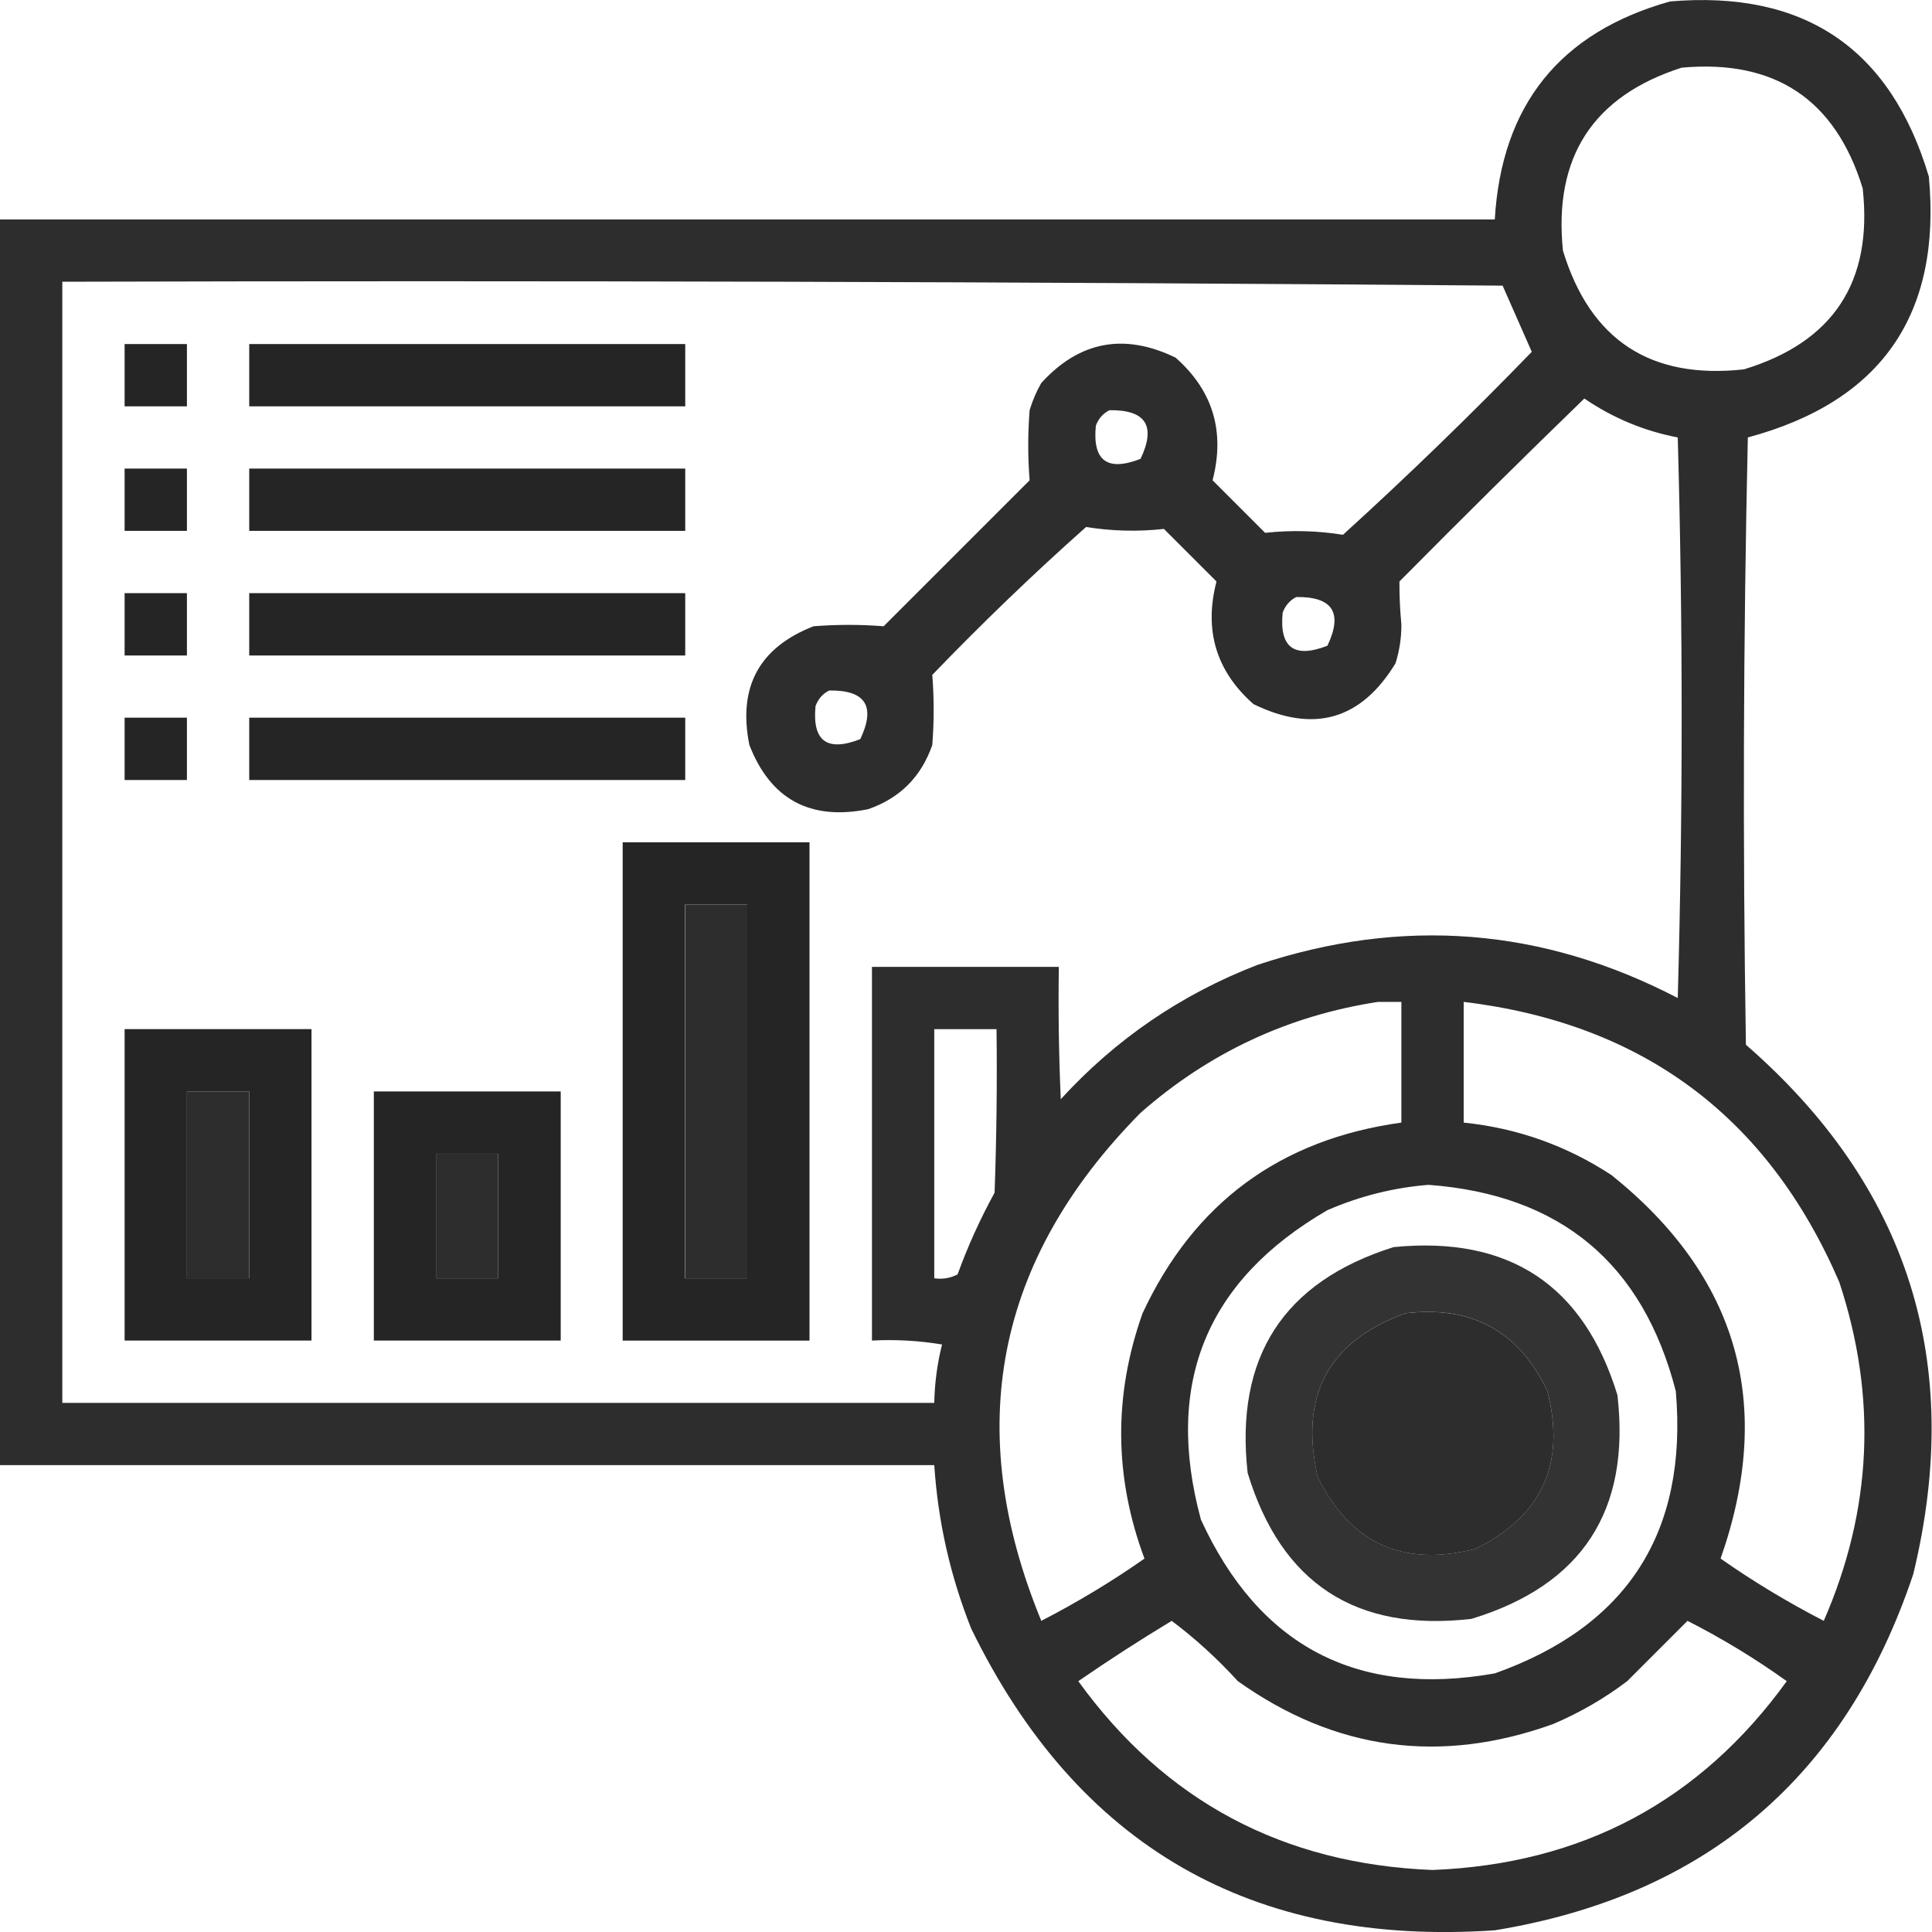 <svg width="40" height="40" viewBox="0 0 40 40" fill="none" xmlns="http://www.w3.org/2000/svg">
<path opacity="0.959" fill-rule="evenodd" clip-rule="evenodd" d="M34.575 0.03C37.357 -0.207 39.144 1.002 39.935 3.657C40.2 6.514 38.95 8.314 36.187 9.057C36.093 13.248 36.08 17.439 36.147 21.63C39.516 24.564 40.671 28.218 39.612 32.591C38.206 36.791 35.318 39.249 30.948 39.965C25.919 40.306 22.305 38.224 20.108 33.719C19.675 32.631 19.42 31.503 19.343 30.334C12.895 30.334 6.448 30.334 0 30.334C0 21.737 0 13.141 0 4.544C10.316 4.544 20.632 4.544 30.948 4.544C31.088 2.175 32.297 0.67 34.575 0.03ZM34.817 1.401C36.75 1.226 37.999 2.059 38.565 3.899C38.778 5.833 37.959 7.083 36.107 7.647C34.172 7.86 32.923 7.041 32.359 5.189C32.162 3.252 32.982 1.99 34.817 1.401ZM1.29 5.833C11.23 5.806 21.17 5.833 31.11 5.914C31.318 6.382 31.519 6.839 31.714 7.284C30.446 8.593 29.143 9.856 27.805 11.072C27.267 10.986 26.73 10.973 26.193 11.032C25.831 10.669 25.468 10.306 25.105 9.944C25.367 8.933 25.112 8.087 24.34 7.405C23.275 6.888 22.348 7.063 21.559 7.929C21.456 8.107 21.376 8.296 21.317 8.493C21.279 8.98 21.279 9.463 21.317 9.944C20.31 10.951 19.302 11.959 18.295 12.966C17.815 12.928 17.331 12.928 16.844 12.966C15.717 13.406 15.274 14.225 15.515 15.424C15.954 16.551 16.774 16.994 17.973 16.754C18.631 16.526 19.074 16.082 19.302 15.424C19.34 14.938 19.34 14.454 19.302 13.973C20.329 12.906 21.39 11.885 22.486 10.911C23.024 10.997 23.561 11.01 24.098 10.951C24.461 11.314 24.823 11.677 25.186 12.039C24.924 13.05 25.179 13.896 25.952 14.578C27.2 15.186 28.181 14.904 28.893 13.732C28.975 13.47 29.016 13.202 29.014 12.926C28.985 12.627 28.972 12.332 28.974 12.039C30.238 10.762 31.514 9.499 32.802 8.251C33.391 8.653 34.036 8.922 34.736 9.057C34.844 12.926 34.844 16.794 34.736 20.663C31.935 19.205 29.034 18.977 26.032 19.978C24.456 20.587 23.099 21.514 21.962 22.758C21.922 21.845 21.908 20.932 21.922 20.018C20.632 20.018 19.343 20.018 18.053 20.018C18.053 22.597 18.053 25.176 18.053 27.755C18.54 27.729 19.023 27.756 19.504 27.836C19.405 28.232 19.351 28.635 19.343 29.045C13.325 29.045 7.307 29.045 1.29 29.045C1.29 21.308 1.29 13.57 1.29 5.833ZM22.97 8.493C23.723 8.482 23.938 8.818 23.614 9.5C22.926 9.768 22.617 9.54 22.688 8.815C22.743 8.666 22.837 8.559 22.97 8.493ZM26.838 12.361C27.592 12.351 27.807 12.687 27.483 13.369C26.794 13.637 26.485 13.408 26.556 12.684C26.612 12.535 26.706 12.427 26.838 12.361ZM17.167 14.296C17.92 14.285 18.135 14.621 17.811 15.303C17.123 15.571 16.814 15.343 16.885 14.618C16.94 14.469 17.034 14.362 17.167 14.296ZM14.185 18.729C14.615 18.729 15.044 18.729 15.474 18.729C15.474 21.308 15.474 23.887 15.474 26.466C15.044 26.466 14.615 26.466 14.185 26.466C14.185 23.887 14.185 21.308 14.185 18.729ZM28.531 20.743C28.692 20.743 28.853 20.743 29.014 20.743C29.014 21.576 29.014 22.409 29.014 23.242C26.505 23.589 24.719 24.905 23.655 27.191C23.052 28.889 23.066 30.582 23.695 32.269C23.017 32.744 22.305 33.173 21.559 33.558C19.923 29.588 20.608 26.082 23.614 23.04C25.031 21.795 26.67 21.029 28.531 20.743ZM30.304 20.743C34.014 21.19 36.606 23.124 38.081 26.546C38.868 28.926 38.761 31.263 37.759 33.558C37.013 33.173 36.301 32.744 35.623 32.269C36.741 29.082 35.989 26.436 33.366 24.33C32.434 23.719 31.413 23.356 30.304 23.242C30.304 22.409 30.304 21.576 30.304 20.743ZM19.343 21.308C19.773 21.308 20.203 21.308 20.632 21.308C20.646 22.436 20.632 23.565 20.592 24.693C20.293 25.238 20.037 25.802 19.826 26.385C19.674 26.463 19.512 26.49 19.343 26.466C19.343 24.746 19.343 23.027 19.343 21.308ZM3.869 22.597C4.298 22.597 4.728 22.597 5.158 22.597C5.158 23.887 5.158 25.176 5.158 26.466C4.728 26.466 4.298 26.466 3.869 26.466C3.869 25.176 3.869 23.887 3.869 22.597ZM9.027 23.887C9.456 23.887 9.886 23.887 10.316 23.887C10.316 24.746 10.316 25.606 10.316 26.466C9.886 26.466 9.456 26.466 9.027 26.466C9.027 25.606 9.027 24.746 9.027 23.887ZM29.578 24.531C32.308 24.734 34.014 26.157 34.696 28.803C34.946 31.721 33.697 33.669 30.948 34.646C28.098 35.148 26.07 34.087 24.864 31.463C24.1 28.646 24.974 26.51 27.483 25.055C28.163 24.761 28.861 24.587 29.578 24.531ZM29.095 27.191C30.471 27.026 31.452 27.563 32.037 28.803C32.421 30.303 31.924 31.392 30.546 32.067C29.045 32.452 27.957 31.954 27.281 30.576C26.898 28.898 27.502 27.77 29.095 27.191ZM24.259 33.558C24.745 33.923 25.202 34.339 25.629 34.807C27.644 36.24 29.82 36.535 32.157 35.694C32.707 35.459 33.218 35.164 33.689 34.807C34.111 34.386 34.527 33.969 34.938 33.558C35.658 33.924 36.343 34.341 36.993 34.807C35.197 37.291 32.753 38.594 29.659 38.716C26.565 38.594 24.121 37.291 22.325 34.807C22.959 34.37 23.604 33.953 24.259 33.558Z" fill="#252525"/>
<path fill-rule="evenodd" clip-rule="evenodd" d="M2.58 7.123C3.01 7.123 3.44 7.123 3.87 7.123C3.87 7.553 3.87 7.983 3.87 8.413C3.44 8.413 3.01 8.413 2.58 8.413C2.58 7.983 2.58 7.553 2.58 7.123Z" fill="#252525"/>
<path fill-rule="evenodd" clip-rule="evenodd" d="M5.16 7.123C8.169 7.123 11.178 7.123 14.187 7.123C14.187 7.553 14.187 7.983 14.187 8.413C11.178 8.413 8.169 8.413 5.16 8.413C5.16 7.983 5.16 7.553 5.16 7.123Z" fill="#252525"/>
<path fill-rule="evenodd" clip-rule="evenodd" d="M2.58 9.701C3.01 9.701 3.44 9.701 3.87 9.701C3.87 10.131 3.87 10.561 3.87 10.991C3.44 10.991 3.01 10.991 2.58 10.991C2.58 10.561 2.58 10.131 2.58 9.701Z" fill="#252525"/>
<path fill-rule="evenodd" clip-rule="evenodd" d="M5.16 9.701C8.169 9.701 11.178 9.701 14.187 9.701C14.187 10.131 14.187 10.561 14.187 10.991C11.178 10.991 8.169 10.991 5.16 10.991C5.16 10.561 5.16 10.131 5.16 9.701Z" fill="#252525"/>
<path fill-rule="evenodd" clip-rule="evenodd" d="M2.58 12.281C3.01 12.281 3.44 12.281 3.87 12.281C3.87 12.711 3.87 13.141 3.87 13.571C3.44 13.571 3.01 13.571 2.58 13.571C2.58 13.141 2.58 12.711 2.58 12.281Z" fill="#252525"/>
<path fill-rule="evenodd" clip-rule="evenodd" d="M5.16 12.281C8.169 12.281 11.178 12.281 14.187 12.281C14.187 12.711 14.187 13.141 14.187 13.571C11.178 13.571 8.169 13.571 5.16 13.571C5.16 13.141 5.16 12.711 5.16 12.281Z" fill="#252525"/>
<path fill-rule="evenodd" clip-rule="evenodd" d="M2.58 14.859C3.01 14.859 3.44 14.859 3.87 14.859C3.87 15.289 3.87 15.719 3.87 16.149C3.44 16.149 3.01 16.149 2.58 16.149C2.58 15.719 2.58 15.289 2.58 14.859Z" fill="#252525"/>
<path fill-rule="evenodd" clip-rule="evenodd" d="M5.16 14.859C8.169 14.859 11.178 14.859 14.187 14.859C14.187 15.289 14.187 15.719 14.187 16.149C11.178 16.149 8.169 16.149 5.16 16.149C5.16 15.719 5.16 15.289 5.16 14.859Z" fill="#252525"/>
<path fill-rule="evenodd" clip-rule="evenodd" d="M12.892 17.439C14.181 17.439 15.471 17.439 16.76 17.439C16.76 20.878 16.76 24.317 16.76 27.756C15.471 27.756 14.181 27.756 12.892 27.756C12.892 24.317 12.892 20.878 12.892 17.439ZM14.181 18.729C14.181 21.308 14.181 23.887 14.181 26.466C14.611 26.466 15.041 26.466 15.471 26.466C15.471 23.887 15.471 21.308 15.471 18.729C15.041 18.729 14.611 18.729 14.181 18.729Z" fill="#252525"/>
<path fill-rule="evenodd" clip-rule="evenodd" d="M2.58 21.307C3.87 21.307 5.159 21.307 6.449 21.307C6.449 23.457 6.449 25.606 6.449 27.755C5.159 27.755 3.87 27.755 2.58 27.755C2.58 25.606 2.58 23.457 2.58 21.307ZM3.87 22.597C3.87 23.886 3.87 25.176 3.87 26.465C4.299 26.465 4.729 26.465 5.159 26.465C5.159 25.176 5.159 23.886 5.159 22.597C4.729 22.597 4.299 22.597 3.87 22.597Z" fill="#252525"/>
<path fill-rule="evenodd" clip-rule="evenodd" d="M7.74 22.597C9.03 22.597 10.319 22.597 11.609 22.597C11.609 24.317 11.609 26.036 11.609 27.755C10.319 27.755 9.03 27.755 7.74 27.755C7.74 26.036 7.74 24.317 7.74 22.597ZM9.03 23.887C9.03 24.747 9.03 25.606 9.03 26.466C9.46 26.466 9.889 26.466 10.319 26.466C10.319 25.606 10.319 24.747 10.319 23.887C9.889 23.887 9.46 23.887 9.03 23.887Z" fill="#252525"/>
<path opacity="0.93" fill-rule="evenodd" clip-rule="evenodd" d="M28.853 25.82C31.244 25.584 32.788 26.604 33.487 28.883C33.763 31.275 32.756 32.819 30.465 33.517C28.073 33.793 26.528 32.785 25.831 30.495C25.565 28.096 26.572 26.538 28.853 25.82ZM29.095 27.19C27.502 27.769 26.898 28.898 27.282 30.575C27.957 31.954 29.045 32.451 30.546 32.066C31.924 31.391 32.421 30.303 32.037 28.802C31.452 27.562 30.471 27.025 29.095 27.19Z" fill="#252525"/>
</svg>
